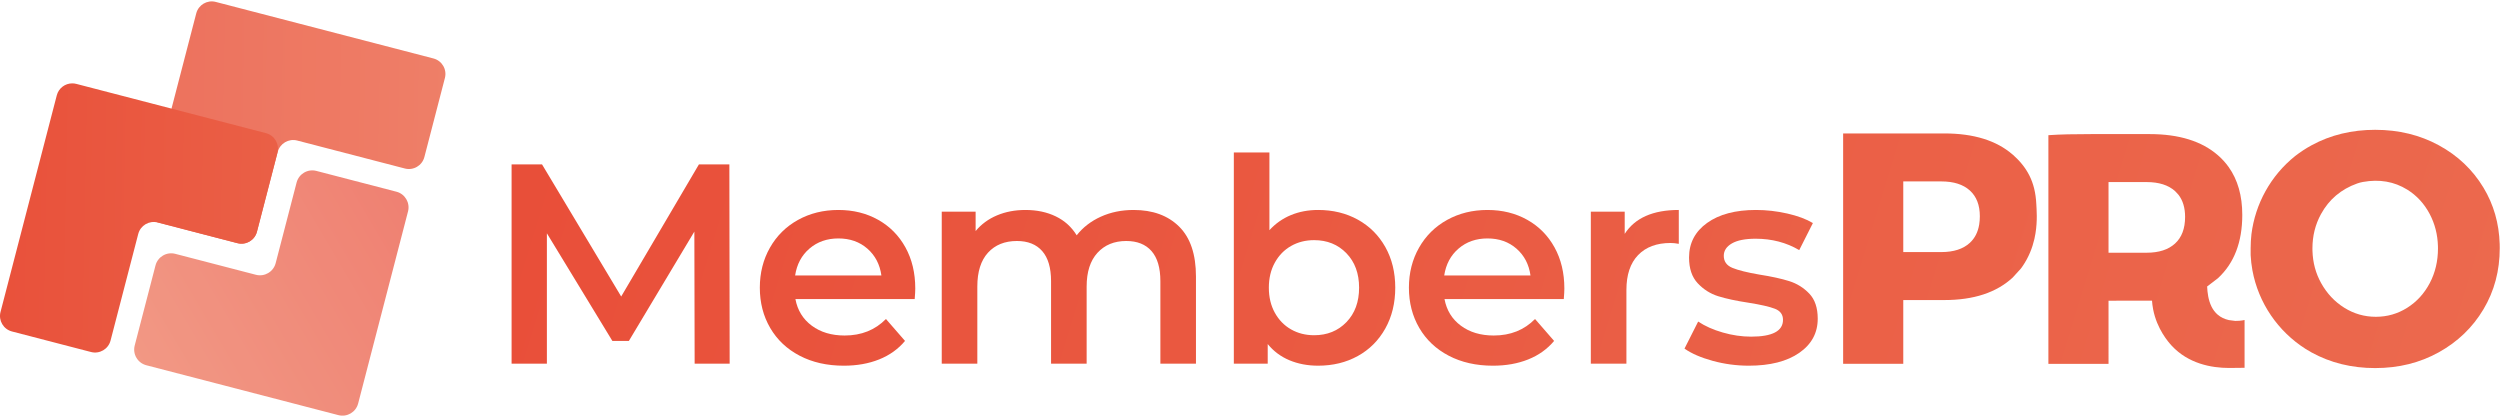 <?xml version="1.0" encoding="UTF-8" standalone="no"?><!DOCTYPE svg PUBLIC "-//W3C//DTD SVG 1.1//EN" "http://www.w3.org/Graphics/SVG/1.1/DTD/svg11.dtd"><svg width="100%" height="100%" viewBox="0 0 7387 1233" version="1.1" xmlns="http://www.w3.org/2000/svg" xmlns:xlink="http://www.w3.org/1999/xlink" xml:space="preserve" xmlns:serif="http://www.serif.com/" style="fill-rule:evenodd;clip-rule:evenodd;stroke-linejoin:round;stroke-miterlimit:2;"><g id="Layer-1" serif:id="Layer 1"><path d="M7018.24,383.567c-69.275,0.004 -131.908,15.216 -187.9,45.645c-17.463,9.492 -33.617,20.217 -48.75,31.909c-72.433,58.05 -117.825,141.45 -129.038,230.862c-1.445,13.446 -2.329,27.121 -2.329,41.154l0.004,0.038l0,20.721c0.792,14.908 2.446,29.85 5.196,44.758c17.9,97.038 75.871,180.608 157.042,232.254c5.833,3.642 11.762,7.192 17.887,10.55c55.996,30.755 118.63,46.121 187.9,46.121c69.255,0 131.888,-15.533 187.88,-46.604c55.995,-31.079 100.02,-73.467 132.062,-127.204c32.054,-53.725 48.063,-113.934 48.063,-180.613l-0.188,-12.321c-1.875,-61.154 -17.825,-116.604 -47.883,-166.387c-32.042,-53.075 -76.067,-94.821 -132.063,-125.254c-55.987,-30.417 -118.621,-45.629 -187.858,-45.629l-0.025,0Zm-91.258,525.808c-28.492,-17.804 -51.309,-42.075 -68.459,-72.829c-16.096,-28.817 -24.637,-60.633 -25.641,-95.438c-0.067,-2.312 -0.105,-4.637 -0.105,-6.975c0,-36.9 8.405,-70.716 25.25,-101.475c23.734,-43.362 59.4,-73.566 106.992,-90.516c5.45,-1.938 11.083,-3.434 16.775,-4.463c48.838,-8.846 92.558,-1.283 131.129,22.638c28.167,17.479 50.325,41.604 66.521,72.341c15.154,28.838 23.217,60.35 24.167,94.584l0.096,6.858c0,37.546 -8.096,71.696 -24.259,102.438c-16.196,30.754 -38.35,55.024 -66.521,72.829c-28.162,17.812 -59.083,26.7 -92.733,26.704c-33.671,0 -64.737,-8.888 -93.212,-26.696Z" style="fill:url(#_Linear1);fill-rule:nonzero;"/><path d="M5446.09,394.275l0.008,680.712l177.696,-0.008l-0.004,-188.371l121.375,-0.004c86.742,-0.004 154.063,-22.171 201.971,-66.521l24.087,-26.446l4.475,-6.187c18.759,-27.071 29.55,-55.196 35.521,-81.367l3.104,-15.871c6.405,-38.775 3.275,-71.429 2.584,-86.8c-3.054,-67.579 -28.571,-110.025 -69.621,-146.604c-0.05,0.034 -0.1,0.063 -0.15,0.1c-47.913,-41.758 -115.233,-62.633 -201.975,-62.633l-299.071,0Zm177.692,141.796l112.629,-0.004c36.246,-0.005 64.246,8.904 83.992,26.695c19.745,17.817 29.629,43.209 29.629,76.225c0.004,8.575 -0.617,16.65 -1.85,24.213c-3.704,22.7 -12.967,40.837 -27.771,54.421c-19.75,18.133 -47.746,27.191 -83.992,27.191l-112.637,0l0,-208.741Z" style="fill:url(#_Linear2);fill-rule:nonzero;"/><path d="M6351.65,396.217l-172.445,0.004c-50.73,0 -91.784,0.754 -126.642,3.229l0,675.387c0,0.159 0.125,0.288 0.283,0.288l177.425,0l-0.008,-186.6l128.496,-0.113c0.446,6.713 1.337,15.513 3.346,25.834c11.345,58.262 44.92,96.525 54.729,107.141c49.033,53.088 117.366,65.863 169.462,65.863c5.2,0 41,-0.217 45.938,-0.483l0,-141.213c-4.854,1.042 -9.971,1.829 -15.446,2.258c-3.829,0.296 -7.813,0.446 -11.95,0.446l-18.883,-2.437c-53.546,-11.896 -62.75,-62.679 -64.321,-99.292c-0.05,0.029 -0.1,0.058 -0.146,0.088c-0.004,-0.025 -0.004,-0.055 -0.004,-0.055l32.129,-24.55c47.896,-44.337 71.854,-106.65 71.854,-186.92c0,-56.809 -13.479,-104.059 -40.425,-141.742c-8.987,-12.567 -19.462,-24.071 -31.442,-34.508c-47.908,-41.755 -115.225,-62.625 -201.95,-62.625Zm-121.391,350.537l0,-208.762l112.633,-0.005c36.25,0 64.246,8.909 83.992,26.7l10.062,10.817c13.038,16.783 19.559,38.575 19.563,65.4c0,34.321 -9.879,60.533 -29.625,78.654c-19.746,18.134 -47.742,27.192 -83.992,27.192l-112.633,0.004Z" style="fill:url(#_Linear3);fill-rule:nonzero;"/><g opacity="0.85"><path d="M468.159,657.733l233.591,60.667c25.284,6.571 51.1,-8.6 57.663,-33.883l61.125,-235.342c6.567,-25.283 32.387,-40.458 57.662,-33.888l318.092,82.613c25.279,6.567 51.096,-8.604 57.663,-33.883l60.666,-233.596c6.571,-25.279 -8.604,-51.1 -33.883,-57.663l-643.233,-167.062c-25.275,-6.567 -51.096,8.604 -57.663,33.887l-145.571,560.488c-6.566,25.279 8.604,51.096 33.888,57.662Z" style="fill:url(#_Linear4);fill-rule:nonzero;"/></g><path d="M167.767,281.738l-166.237,640.045c-6.567,25.288 8.608,51.105 33.887,57.667l233.592,60.675c25.283,6.563 51.1,-8.612 57.662,-33.887l81.792,-314.909c6.567,-25.279 32.383,-40.45 57.667,-33.887l235.341,61.129c25.284,6.562 51.096,-8.609 57.667,-33.892l60.667,-233.592c6.562,-25.274 -8.609,-51.095 -33.888,-57.662l-560.487,-145.575c-3.984,-1.033 -7.984,-1.529 -11.917,-1.529c-21.025,0 -40.213,14.121 -45.746,35.417Z" style="fill:url(#_Linear5);fill-rule:nonzero;"/><g opacity="0.7"><path d="M1171.31,566.433l-236.517,-61.429c-25.596,-6.65 -51.733,8.713 -58.383,34.308l-61.892,238.288c-6.646,25.596 -32.788,40.958 -58.383,34.308l-238.284,-61.887c-25.6,-6.646 -51.741,8.712 -58.387,34.312l-61.429,236.513c-6.646,25.596 8.712,51.737 34.312,58.387l567.492,147.384c25.596,6.65 51.733,-8.713 58.383,-34.309l147.396,-567.491c6.65,-25.596 -8.713,-51.738 -34.308,-58.384Z" style="fill:url(#_Linear6);fill-rule:nonzero;"/></g><path d="M2065.14,485.808l-229.65,390.321l-233.85,-390.321l-90.004,0l0,588.842l104.304,0l0,-385.267l193.479,317.975l48.788,0l193.475,-323.021l0.841,390.313l103.467,0l-0.842,-588.842l-90.008,0Z" style="fill:url(#_Linear7);fill-rule:nonzero;"/><path d="M2357.86,649.846c-35.325,19.637 -62.958,46.979 -82.854,82.016c-19.913,35.055 -29.867,74.446 -29.867,118.188c0,44.308 10.229,83.992 30.704,119.029c20.467,35.054 49.488,62.392 87.067,82.017c37.562,19.637 81.029,29.446 130.387,29.446c38.696,0 73.459,-6.167 104.305,-18.509c30.837,-12.329 56.362,-30.562 76.554,-54.675l-56.363,-64.775c-31.966,32.529 -72.629,48.792 -121.975,48.792c-38.696,0 -71.079,-9.675 -97.158,-29.021c-26.075,-19.35 -42.204,-45.558 -48.371,-78.654l352.463,0c1.116,-13.463 1.683,-23.829 1.683,-31.125c0,-45.979 -9.675,-86.5 -29.021,-121.55c-19.346,-35.046 -46.267,-62.25 -80.754,-81.6c-34.492,-19.35 -73.604,-29.021 -117.346,-29.021c-44.308,0 -84.121,9.821 -119.454,29.442Zm34.071,84.541c23.266,-19.904 51.733,-29.862 85.383,-29.862c34.2,0 62.796,10.092 85.8,30.283c22.988,20.188 36.725,46.554 41.221,79.071l-254.883,0c5.045,-33.083 19.204,-59.579 42.479,-79.492Z" style="fill:url(#_Linear8);fill-rule:nonzero;"/><path d="M3252.9,640.171c-29.166,13.183 -52.996,31.546 -71.5,55.1c-15.146,-24.671 -35.754,-43.325 -61.833,-55.938c-26.075,-12.621 -55.938,-18.929 -89.588,-18.929c-30.845,0 -58.879,5.338 -84.116,15.983c-25.234,10.659 -46.267,26.075 -63.092,46.263l0,-57.2l-100.104,0l0,449.2l105.15,0l0,-227.967c0,-43.737 10.517,-77.1 31.546,-100.1c21.029,-22.987 49.487,-34.487 85.383,-34.487c32.517,0 57.479,9.962 74.867,29.862c17.375,19.913 26.075,49.5 26.075,88.742l0,243.95l105.154,0l0,-227.967c0,-43.175 10.646,-76.4 31.962,-99.679c21.309,-23.262 49.634,-34.908 84.959,-34.908c32.521,0 57.483,9.962 74.871,29.862c17.379,19.913 26.079,49.5 26.079,88.742l0,243.95l105.15,0l0,-257.408c0,-65.609 -16.55,-114.821 -49.634,-147.629c-33.095,-32.805 -77.954,-49.209 -134.591,-49.209c-35.334,0 -67.588,6.596 -96.738,19.767Z" style="fill:url(#_Linear9);fill-rule:nonzero;"/><path d="M3645.73,450.483l0,624.167l100.104,0l0,-58.042c17.375,21.317 38.825,37.3 64.354,47.95c25.508,10.642 53.687,15.984 84.537,15.984c43.746,0 82.859,-9.534 117.346,-28.6c34.492,-19.063 61.542,-46.125 81.179,-81.18c19.621,-35.041 29.442,-75.287 29.442,-120.712c0,-45.421 -9.821,-85.513 -29.442,-120.292c-19.637,-34.766 -46.687,-61.683 -81.179,-80.754c-34.487,-19.058 -73.6,-28.6 -117.346,-28.6c-29.166,0 -55.937,5.046 -80.333,15.146c-24.396,10.087 -45.567,24.954 -63.512,44.579l0,-229.646l-105.15,0Zm169.079,522.805c-20.184,-11.488 -36.167,-27.892 -47.946,-49.213c-11.775,-21.304 -17.667,-45.975 -17.667,-74.025c0,-28.033 5.892,-52.704 17.667,-74.025c11.779,-21.304 27.762,-37.708 47.946,-49.208c20.191,-11.488 42.904,-17.246 68.137,-17.246c38.7,0 70.521,12.908 95.479,38.696c24.946,25.804 37.434,59.725 37.434,101.783c0,42.063 -12.488,76 -37.434,101.788c-24.958,25.799 -56.779,38.691 -95.479,38.691c-25.233,0 -47.946,-5.742 -68.137,-17.242Z" style="fill:url(#_Linear10);fill-rule:nonzero;"/><path d="M4275.78,649.846c-35.33,19.637 -62.959,46.979 -82.855,82.017c-19.916,35.054 -29.866,74.445 -29.866,118.187c0,44.308 10.225,83.992 30.704,119.029c20.462,35.054 49.487,62.392 87.062,82.017c37.567,19.637 81.034,29.446 130.388,29.446c38.7,0 73.462,-6.167 104.308,-18.509c30.838,-12.329 56.363,-30.562 76.554,-54.675l-56.366,-64.775c-31.963,32.53 -72.629,48.792 -121.971,48.792c-38.696,0 -71.083,-9.675 -97.158,-29.021c-26.08,-19.35 -42.209,-45.558 -48.371,-78.654l352.462,0c1.117,-13.462 1.684,-23.829 1.684,-31.125c0,-45.979 -9.675,-86.5 -29.021,-121.55c-19.346,-35.046 -46.267,-62.25 -80.759,-81.6c-34.487,-19.35 -73.604,-29.021 -117.341,-29.021c-44.313,0 -84.121,9.821 -119.454,29.442Zm34.07,84.542c23.263,-19.905 51.734,-29.863 85.384,-29.863c34.2,0 62.796,10.092 85.8,30.283c22.987,20.188 36.721,46.555 41.216,79.071l-254.883,0c5.05,-33.083 19.204,-59.579 42.483,-79.491Z" style="fill:url(#_Linear11);fill-rule:nonzero;"/><path d="M4800.68,691.063l0,-65.613l-100.1,0l0,449.2l105.146,0l0,-217.867c0,-44.862 11.491,-79.208 34.491,-103.05c22.988,-23.829 54.954,-35.754 95.896,-35.754c7.283,0 15.421,0.846 24.392,2.529l0,-100.104c-76.271,0 -129.542,23.554 -159.825,70.659Z" style="fill:url(#_Linear12);fill-rule:nonzero;"/><path d="M5044.22,658.679c-35.621,25.525 -53.417,59.596 -53.417,102.204c0,32.534 8.546,57.913 25.659,76.129c17.1,18.23 37.287,30.996 60.562,38.275c23.267,7.296 53.421,13.746 90.434,19.35c35.329,5.609 60.987,11.5 76.966,17.663c15.984,6.179 23.975,17.112 23.975,32.808c0,33.096 -31.412,49.629 -94.212,49.629c-27.484,0 -55.388,-4.062 -83.7,-12.195c-28.325,-8.125 -52.571,-18.93 -72.763,-32.388l-40.379,79.913c20.742,14.591 48.5,26.645 83.279,36.17c34.767,9.53 70.371,14.305 106.834,14.305c62.795,0 112.429,-12.621 148.891,-37.855c36.45,-25.237 54.679,-58.883 54.679,-100.945c0,-31.963 -8.283,-56.634 -24.816,-74.025c-16.546,-17.375 -36.317,-29.717 -59.304,-37.017c-23.005,-7.275 -52.446,-13.729 -88.33,-19.346c-35.895,-6.162 -62.391,-12.75 -79.491,-19.767c-17.113,-7.008 -25.659,-18.925 -25.659,-35.75c0,-15.141 7.996,-27.337 23.98,-36.591c15.979,-9.254 39.387,-13.879 70.237,-13.879c47.663,0 90.563,11.22 128.704,33.645l40.379,-79.916c-19.637,-11.775 -44.875,-21.159 -75.708,-28.175c-30.85,-7.004 -61.7,-10.517 -92.533,-10.517c-60.567,0 -108.659,12.763 -144.267,38.275Z" style="fill:url(#_Linear13);fill-rule:nonzero;"/></g><defs><linearGradient id="_Linear1" x1="0" y1="0" x2="1" y2="0" gradientUnits="userSpaceOnUse" gradientTransform="matrix(-6879.83,-2015.01,2015.01,-6879.83,8028.79,1031.47)"><stop offset="0" style="stop-color:#ec6c50;stop-opacity:1"/><stop offset="1" style="stop-color:#e84b36;stop-opacity:1"/></linearGradient><linearGradient id="_Linear2" x1="0" y1="0" x2="1" y2="0" gradientUnits="userSpaceOnUse" gradientTransform="matrix(-6879.83,-2015.01,2015.01,-6879.83,7919.08,1406.03)"><stop offset="0" style="stop-color:#ec6c50;stop-opacity:1"/><stop offset="1" style="stop-color:#e84b36;stop-opacity:1"/></linearGradient><linearGradient id="_Linear3" x1="0" y1="0" x2="1" y2="0" gradientUnits="userSpaceOnUse" gradientTransform="matrix(-6879.83,-2015.01,2015.01,-6879.83,7966.73,1243.36)"><stop offset="0" style="stop-color:#ec6c50;stop-opacity:1"/><stop offset="1" style="stop-color:#e84b36;stop-opacity:1"/></linearGradient><linearGradient id="_Linear4" x1="0" y1="0" x2="1" y2="0" gradientUnits="userSpaceOnUse" gradientTransform="matrix(-1894.34,-44.917,44.917,-1894.34,1548.96,382.899)"><stop offset="0" style="stop-color:#ec6c50;stop-opacity:1"/><stop offset="1" style="stop-color:#e84b36;stop-opacity:1"/></linearGradient><linearGradient id="_Linear5" x1="0" y1="0" x2="1" y2="0" gradientUnits="userSpaceOnUse" gradientTransform="matrix(-1894.34,-44.917,44.917,-1894.34,1542.04,674.688)"><stop offset="0" style="stop-color:#ec6c50;stop-opacity:1"/><stop offset="1" style="stop-color:#e84b36;stop-opacity:1"/></linearGradient><linearGradient id="_Linear6" x1="0" y1="0" x2="1" y2="0" gradientUnits="userSpaceOnUse" gradientTransform="matrix(797.456,-468.625,468.625,797.456,464.346,1161.38)"><stop offset="0" style="stop-color:#ec6c50;stop-opacity:1"/><stop offset="1" style="stop-color:#e84b36;stop-opacity:1"/></linearGradient><linearGradient id="_Linear7" x1="0" y1="0" x2="1" y2="0" gradientUnits="userSpaceOnUse" gradientTransform="matrix(-6879.83,-2015.01,2015.01,-6879.83,7591.67,2466.76)"><stop offset="0" style="stop-color:#ec6c50;stop-opacity:1"/><stop offset="1" style="stop-color:#e84b36;stop-opacity:1"/></linearGradient><linearGradient id="_Linear8" x1="0" y1="0" x2="1" y2="0" gradientUnits="userSpaceOnUse" gradientTransform="matrix(-6879.83,-2015.01,2015.01,-6879.83,7623.9,2356.71)"><stop offset="0" style="stop-color:#ec6c50;stop-opacity:1"/><stop offset="1" style="stop-color:#e84b36;stop-opacity:1"/></linearGradient><linearGradient id="_Linear9" x1="0" y1="0" x2="1" y2="0" gradientUnits="userSpaceOnUse" gradientTransform="matrix(-6879.83,-2015.01,2015.01,-6879.83,7672.31,2191.41)"><stop offset="0" style="stop-color:#ec6c50;stop-opacity:1"/><stop offset="1" style="stop-color:#e84b36;stop-opacity:1"/></linearGradient><linearGradient id="_Linear10" x1="0" y1="0" x2="1" y2="0" gradientUnits="userSpaceOnUse" gradientTransform="matrix(-6879.83,-2015.01,2015.01,-6879.83,7743.77,1947.43)"><stop offset="0" style="stop-color:#ec6c50;stop-opacity:1"/><stop offset="1" style="stop-color:#e84b36;stop-opacity:1"/></linearGradient><linearGradient id="_Linear11" x1="0" y1="0" x2="1" y2="0" gradientUnits="userSpaceOnUse" gradientTransform="matrix(-6879.83,-2015.01,2015.01,-6879.83,7775.42,1839.36)"><stop offset="0" style="stop-color:#ec6c50;stop-opacity:1"/><stop offset="1" style="stop-color:#e84b36;stop-opacity:1"/></linearGradient><linearGradient id="_Linear12" x1="0" y1="0" x2="1" y2="0" gradientUnits="userSpaceOnUse" gradientTransform="matrix(-6879.83,-2015.01,2015.01,-6879.83,7810.31,1720.26)"><stop offset="0" style="stop-color:#ec6c50;stop-opacity:1"/><stop offset="1" style="stop-color:#e84b36;stop-opacity:1"/></linearGradient><linearGradient id="_Linear13" x1="0" y1="0" x2="1" y2="0" gradientUnits="userSpaceOnUse" gradientTransform="matrix(-6879.83,-2015.01,2015.01,-6879.83,7837,1629.13)"><stop offset="0" style="stop-color:#ec6c50;stop-opacity:1"/><stop offset="1" style="stop-color:#e84b36;stop-opacity:1"/></linearGradient></defs></svg>